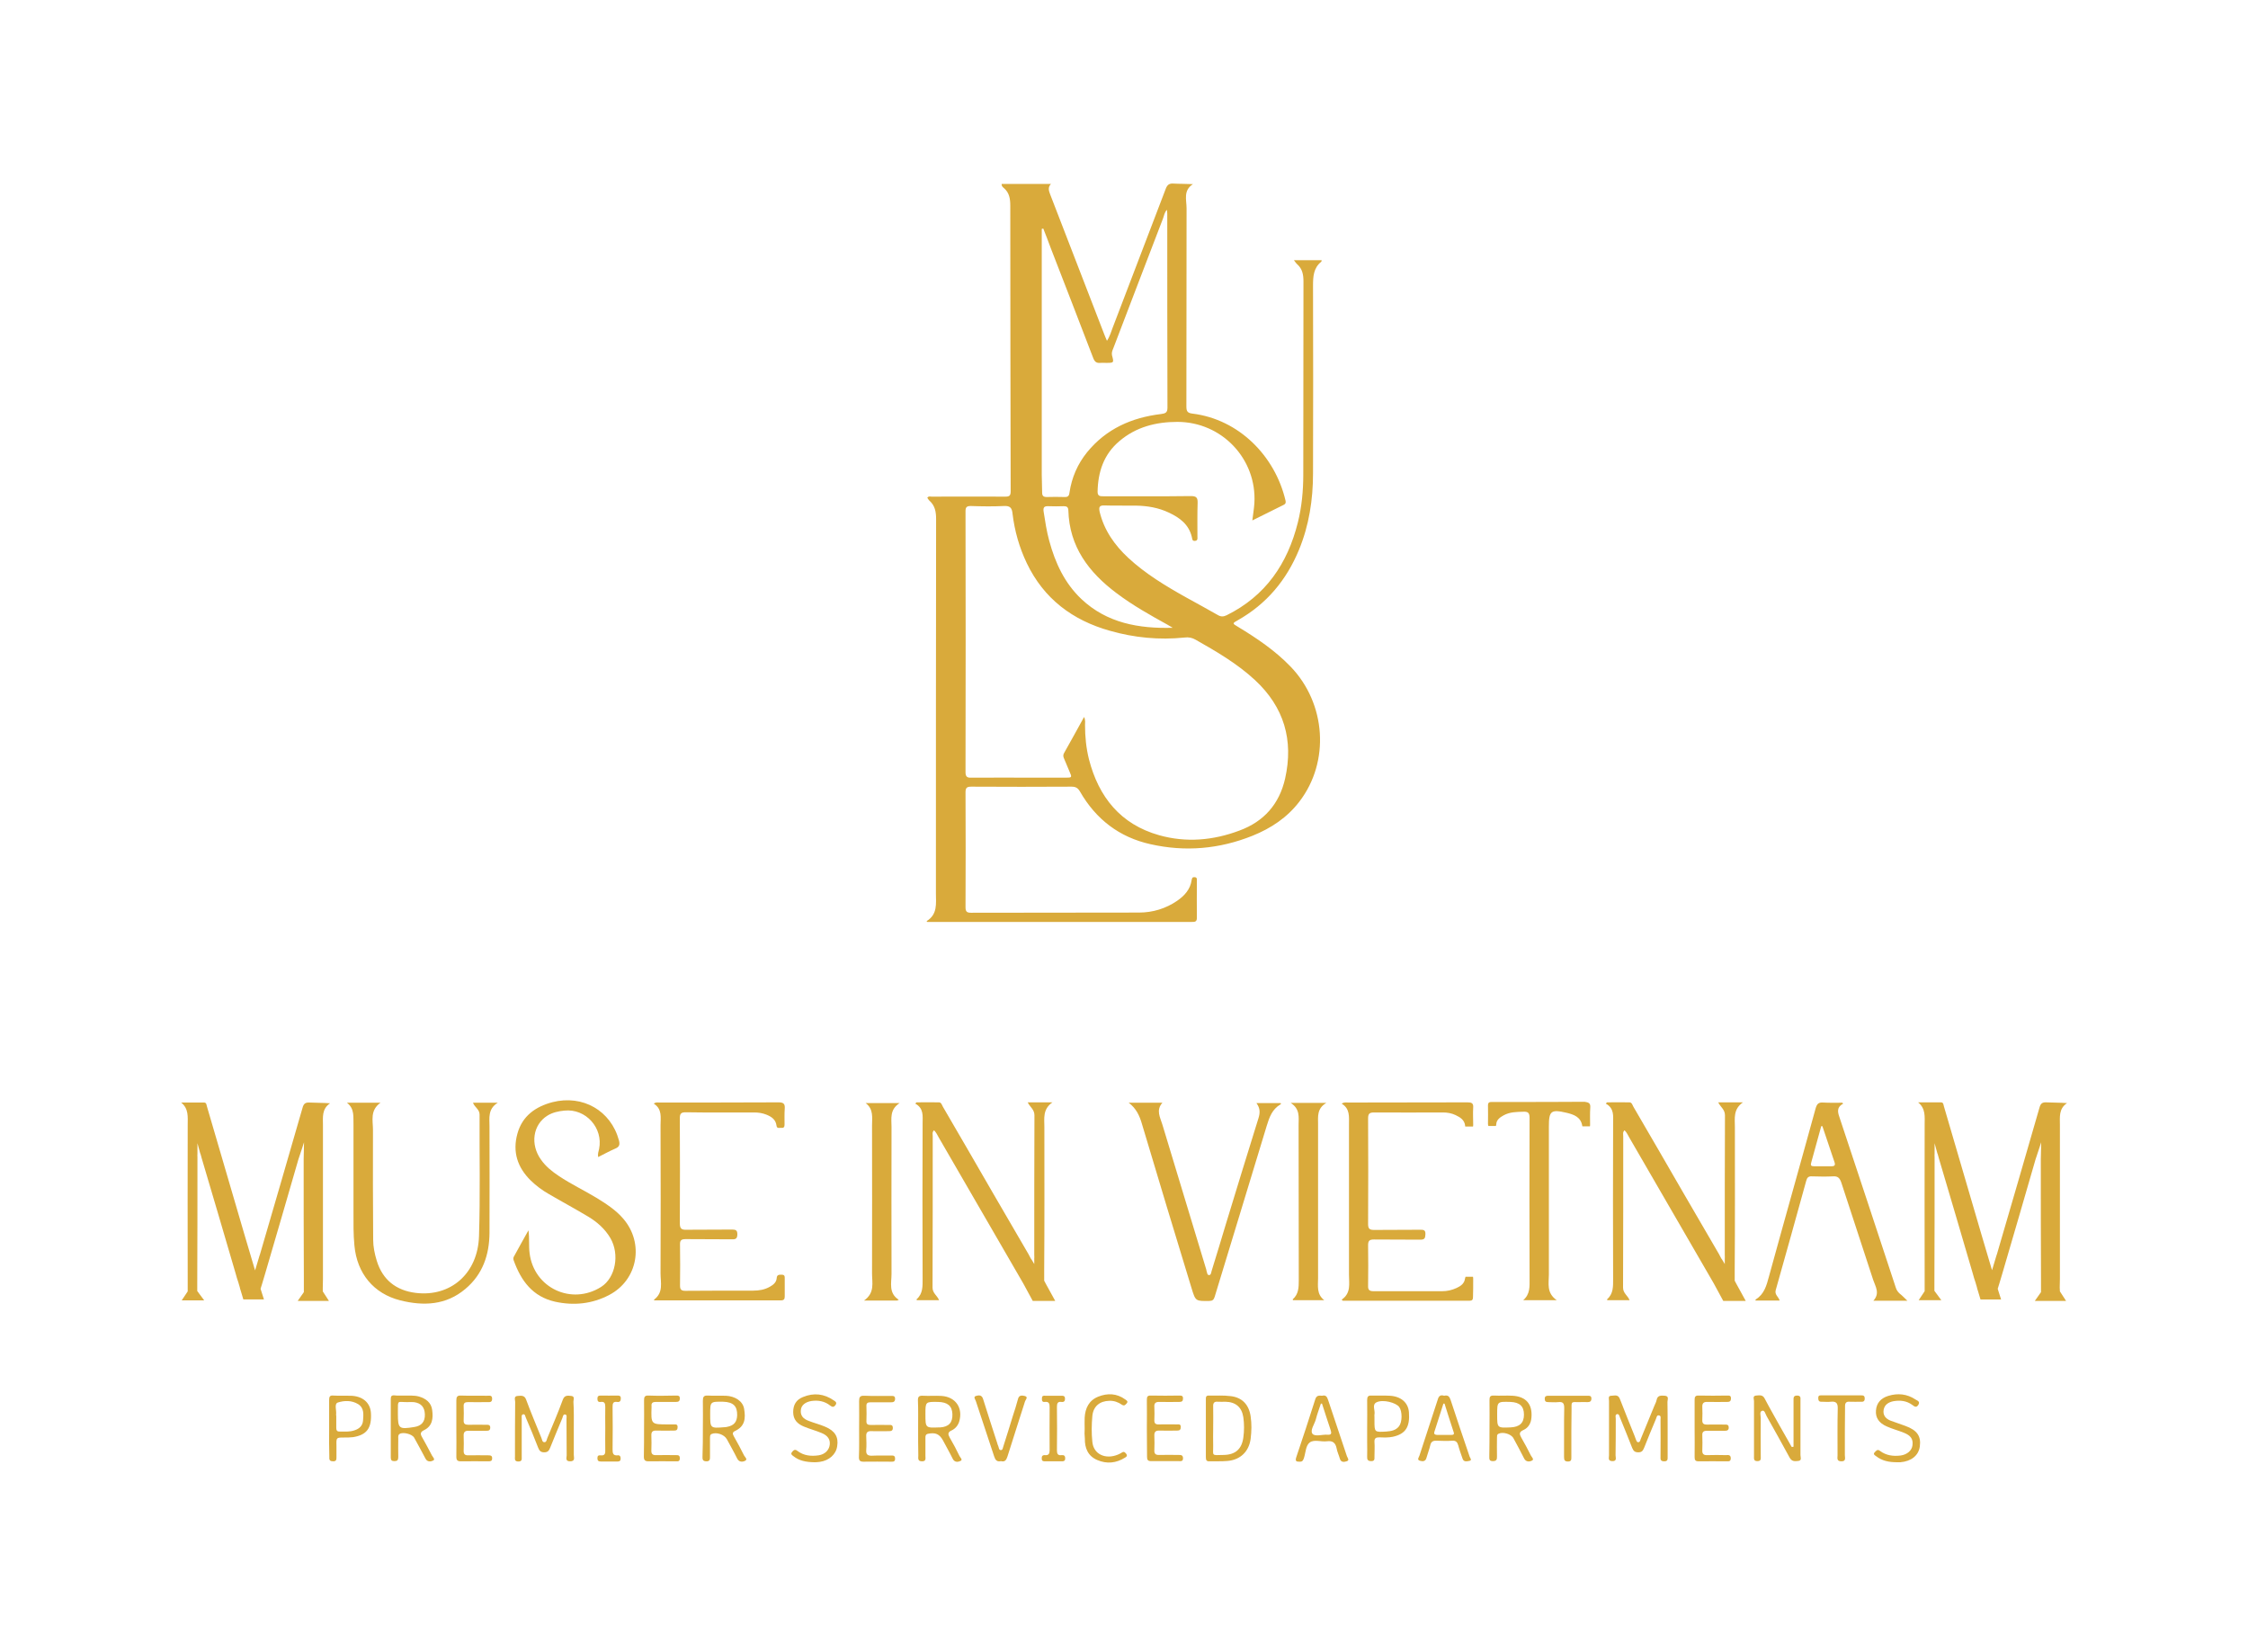 <svg width="245" height="180" viewBox="0 0 245 180" fill="none" xmlns="http://www.w3.org/2000/svg">
<path d="M100.981 100.386C102.206 99.63 102.002 98.466 102.002 97.343C102.002 83.746 102.002 70.148 102.022 56.551C102.022 55.775 101.9 55.101 101.308 54.571C101.206 54.489 101.144 54.346 101.063 54.244C101.206 54.04 101.389 54.121 101.532 54.121C104.207 54.121 106.881 54.101 109.576 54.121C110.026 54.121 110.148 53.999 110.148 53.529C110.128 43.158 110.107 32.786 110.107 22.414C110.107 21.659 110.005 21.006 109.413 20.495C109.291 20.393 109.148 20.291 109.168 20.046C110.924 20.046 112.7 20.046 114.538 20.046C114.17 20.434 114.313 20.801 114.456 21.189C116.416 26.253 118.376 31.336 120.336 36.4C120.418 36.624 120.52 36.849 120.642 37.135C120.969 36.645 121.091 36.155 121.275 35.685C123.194 30.663 125.113 25.64 127.033 20.618C127.196 20.168 127.4 19.964 127.911 20.005C128.584 20.046 129.258 20.026 130.013 20.066C128.931 20.761 129.319 21.781 129.319 22.7C129.299 29.907 129.319 37.094 129.299 44.301C129.299 44.852 129.442 45.016 129.993 45.077C135.036 45.71 138.956 49.691 140.099 54.53C140.161 54.754 140.12 54.918 139.895 55.02C138.772 55.571 137.67 56.122 136.486 56.714C136.567 56.041 136.669 55.448 136.71 54.836C136.996 50.018 133.158 45.975 128.319 45.975C125.991 45.975 123.807 46.526 121.99 48.078C120.295 49.507 119.662 51.426 119.621 53.59C119.621 54.081 119.907 54.081 120.254 54.081C123.419 54.081 126.604 54.101 129.768 54.06C130.34 54.06 130.544 54.183 130.524 54.795C130.483 56.02 130.503 57.245 130.503 58.47C130.503 58.654 130.565 58.899 130.258 58.94C129.911 58.98 129.952 58.736 129.891 58.511C129.564 57.143 128.564 56.408 127.38 55.857C126.257 55.326 125.052 55.122 123.807 55.101C122.663 55.081 121.52 55.122 120.377 55.081C119.805 55.06 119.744 55.265 119.846 55.775C120.336 57.796 121.479 59.409 122.97 60.798C124.848 62.533 127.012 63.84 129.238 65.085C130.401 65.738 131.565 66.351 132.729 67.025C133.076 67.229 133.341 67.208 133.688 67.045C137.935 64.942 140.324 61.431 141.447 56.939C141.876 55.224 142.039 53.468 142.039 51.712C142.059 44.689 142.039 37.686 142.059 30.663C142.059 29.928 141.937 29.295 141.386 28.805C141.263 28.703 141.181 28.56 141.018 28.355C142.059 28.355 143.039 28.355 144.04 28.355C144.019 28.417 144.04 28.498 143.999 28.519C143.141 29.213 143.101 30.152 143.101 31.153C143.121 37.972 143.121 44.77 143.101 51.59C143.101 54.448 142.672 57.245 141.569 59.92C140.201 63.227 138.037 65.82 134.893 67.596C134.301 67.923 134.301 67.943 134.893 68.29C136.955 69.536 138.956 70.883 140.651 72.639C144.53 76.661 144.958 83.011 141.61 87.36C140.283 89.095 138.527 90.259 136.506 91.076C132.892 92.525 129.176 92.852 125.379 91.994C121.99 91.239 119.438 89.279 117.702 86.257C117.478 85.869 117.233 85.726 116.783 85.726C113.149 85.747 109.495 85.747 105.861 85.726C105.391 85.726 105.228 85.828 105.228 86.339C105.248 90.504 105.248 94.689 105.228 98.854C105.228 99.344 105.371 99.467 105.84 99.467C111.945 99.446 118.029 99.467 124.133 99.446C125.624 99.446 127.053 99.018 128.298 98.16C129.095 97.609 129.728 96.915 129.871 95.914C129.911 95.69 129.952 95.567 130.197 95.588C130.483 95.608 130.442 95.812 130.442 95.996C130.442 97.343 130.422 98.691 130.442 100.038C130.442 100.467 130.197 100.467 129.891 100.467C128.258 100.467 126.624 100.467 124.991 100.467C117.253 100.467 109.536 100.467 101.798 100.467C101.553 100.467 101.328 100.467 101.083 100.467C101.083 100.488 101.022 100.447 100.981 100.386ZM118.151 78.131C118.315 78.499 118.253 78.764 118.253 79.03C118.253 80.275 118.376 81.52 118.682 82.746C119.744 86.87 122.133 89.83 126.318 91.014C129.278 91.851 132.239 91.586 135.097 90.504C137.751 89.524 139.426 87.625 140.058 84.848C140.998 80.663 139.956 77.049 136.751 74.089C134.832 72.313 132.586 71.006 130.32 69.72C129.932 69.495 129.544 69.413 129.095 69.475C126.338 69.76 123.623 69.495 120.969 68.74C116.886 67.596 113.762 65.248 111.904 61.369C111.087 59.654 110.577 57.858 110.352 55.979C110.291 55.367 110.107 55.101 109.413 55.142C108.208 55.203 107.004 55.183 105.799 55.142C105.371 55.142 105.228 55.265 105.228 55.693C105.248 65.187 105.248 74.681 105.228 84.154C105.228 84.665 105.432 84.767 105.881 84.746C108.229 84.726 110.577 84.746 112.945 84.746C114.007 84.746 115.068 84.746 116.13 84.746C116.845 84.746 116.845 84.726 116.559 84.073C116.355 83.603 116.171 83.133 115.967 82.664C115.865 82.439 115.844 82.255 115.987 82.031C116.702 80.765 117.396 79.499 118.151 78.131ZM113.701 24.905C113.639 24.925 113.598 24.925 113.537 24.946C113.537 25.171 113.537 25.416 113.537 25.64C113.537 34.358 113.537 43.056 113.537 51.773C113.537 52.406 113.578 53.039 113.578 53.672C113.578 54.04 113.721 54.162 114.088 54.162C114.721 54.142 115.354 54.142 115.987 54.162C116.375 54.183 116.518 54.06 116.559 53.672C116.804 52.039 117.437 50.569 118.478 49.283C120.561 46.73 123.337 45.505 126.543 45.118C126.971 45.056 127.237 44.995 127.237 44.444C127.216 37.4 127.216 30.336 127.216 23.292C127.216 23.17 127.196 23.047 127.176 22.863C126.89 23.17 126.869 23.517 126.747 23.823C124.93 28.539 123.133 33.255 121.336 37.951C121.234 38.196 121.132 38.421 121.193 38.727C121.418 39.544 121.398 39.544 120.54 39.544C120.336 39.544 120.132 39.523 119.928 39.544C119.519 39.585 119.315 39.442 119.152 39.033C117.621 35.052 116.089 31.071 114.538 27.09C114.272 26.355 113.986 25.62 113.701 24.905ZM127.808 68.413C127.625 68.311 127.441 68.188 127.257 68.086C125.338 67.025 123.439 65.963 121.683 64.636C118.662 62.37 116.538 59.573 116.436 55.612C116.416 55.265 116.273 55.163 115.946 55.163C115.375 55.183 114.803 55.183 114.231 55.163C113.762 55.142 113.68 55.346 113.741 55.755C113.905 56.816 114.068 57.898 114.354 58.94C115.007 61.349 116.028 63.554 117.866 65.289C120.642 67.903 124.113 68.515 127.808 68.413Z" fill="#D9AA3B"/>
<path d="M181.749 155.714C181.749 156.735 181.749 157.756 181.749 158.776C181.749 159.021 181.77 159.246 181.382 159.246C180.994 159.246 180.953 159.062 180.973 158.756C180.994 157.408 180.973 156.061 180.973 154.713C180.973 154.55 181.055 154.285 180.81 154.244C180.565 154.183 180.545 154.468 180.483 154.611C180.034 155.673 179.605 156.714 179.177 157.796C179.054 158.082 178.932 158.266 178.564 158.266C178.197 158.266 178.033 158.143 177.89 157.796C177.462 156.714 177.033 155.632 176.584 154.55C176.502 154.387 176.482 154.081 176.257 154.101C175.992 154.142 176.094 154.428 176.094 154.611C176.094 155.938 176.094 157.266 176.073 158.593C176.073 158.838 176.257 159.246 175.706 159.226C175.216 159.205 175.359 158.858 175.359 158.593C175.359 156.612 175.359 154.632 175.359 152.651C175.359 152.447 175.216 152.1 175.624 152.1C175.951 152.1 176.339 151.916 176.543 152.447C177.074 153.815 177.625 155.183 178.176 156.551C178.217 156.653 178.237 156.755 178.278 156.837C178.34 156.959 178.36 157.143 178.523 157.163C178.727 157.184 178.768 156.959 178.809 156.837C179.32 155.632 179.789 154.407 180.3 153.203C180.381 152.998 180.504 152.794 180.545 152.57C180.647 152.018 181.055 152.08 181.443 152.1C181.933 152.141 181.729 152.529 181.729 152.774C181.749 153.754 181.749 154.734 181.749 155.714Z" fill="#D9AA3B"/>
<path d="M62.536 155.673C62.536 156.633 62.536 157.592 62.536 158.552C62.536 158.838 62.72 159.246 62.128 159.246C61.577 159.246 61.76 158.838 61.76 158.593C61.74 157.265 61.76 155.938 61.74 154.611C61.74 154.448 61.822 154.183 61.597 154.142C61.372 154.101 61.352 154.366 61.291 154.53C60.842 155.612 60.392 156.673 59.964 157.755C59.841 158.062 59.719 158.266 59.31 158.266C58.922 158.266 58.779 158.082 58.657 157.776C58.228 156.673 57.779 155.571 57.309 154.489C57.248 154.346 57.228 154.101 57.044 154.121C56.799 154.142 56.86 154.407 56.86 154.57C56.86 155.959 56.86 157.347 56.86 158.735C56.86 159.001 56.922 159.266 56.493 159.266C56.044 159.266 56.125 158.98 56.125 158.715C56.125 156.735 56.125 154.754 56.146 152.774C56.146 152.529 55.962 152.141 56.432 152.12C56.799 152.1 57.167 152.018 57.35 152.549C57.861 153.938 58.453 155.326 59.004 156.694C59.086 156.878 59.086 157.163 59.331 157.163C59.576 157.163 59.576 156.878 59.657 156.694C60.229 155.326 60.821 153.938 61.332 152.549C61.515 152.018 61.883 152.08 62.25 152.12C62.679 152.161 62.495 152.529 62.495 152.753C62.557 153.713 62.536 154.693 62.536 155.673Z" fill="#D9AA3B"/>
<path d="M44.059 152.08C44.59 152.101 45.121 152.039 45.652 152.182C46.407 152.407 46.999 152.836 47.101 153.652C47.224 154.551 47.142 155.408 46.203 155.857C45.795 156.061 45.795 156.266 45.999 156.613C46.366 157.266 46.734 157.94 47.081 158.614C47.163 158.777 47.469 159.042 47.203 159.165C46.959 159.287 46.571 159.349 46.366 158.94C45.978 158.185 45.55 157.429 45.141 156.674C44.917 156.266 43.896 156.021 43.549 156.266C43.365 156.388 43.406 156.592 43.406 156.776C43.406 157.45 43.386 158.124 43.406 158.797C43.406 159.124 43.283 159.226 42.977 159.226C42.671 159.226 42.589 159.104 42.589 158.818C42.589 156.694 42.589 154.571 42.589 152.448C42.589 152.162 42.671 152.039 42.977 152.06C43.304 152.101 43.671 152.08 44.059 152.08ZM44.366 152.795C43.304 152.795 43.365 152.529 43.365 153.775C43.365 153.877 43.365 153.979 43.365 154.081C43.365 155.694 43.488 155.776 45.141 155.51C45.938 155.388 46.326 154.939 46.305 154.142C46.285 153.346 45.897 152.897 45.101 152.795C44.856 152.774 44.611 152.795 44.366 152.795Z" fill="#D9AA3B"/>
<path d="M195.469 157.654C195.469 157.164 195.469 156.694 195.469 156.204C195.469 155 195.469 153.795 195.469 152.59C195.469 152.305 195.449 152.08 195.878 152.08C196.286 152.1 196.225 152.345 196.225 152.57C196.225 154.571 196.225 156.572 196.225 158.572C196.225 158.797 196.408 159.165 195.98 159.205C195.612 159.246 195.286 159.287 195.041 158.838C194.224 157.327 193.387 155.837 192.55 154.346C192.407 154.101 192.325 153.652 192.06 153.734C191.733 153.815 191.896 154.265 191.896 154.53C191.876 155.918 191.896 157.307 191.896 158.695C191.896 158.96 191.958 159.226 191.529 159.226C191.1 159.226 191.161 158.94 191.161 158.675C191.161 156.674 191.161 154.673 191.161 152.672C191.161 152.468 190.978 152.121 191.386 152.08C191.733 152.06 192.101 151.957 192.325 152.407C192.856 153.427 193.428 154.407 193.979 155.408C194.408 156.163 194.836 156.919 195.265 157.674C195.326 157.695 195.388 157.674 195.469 157.654Z" fill="#D9AA3B"/>
<path d="M162.333 155.673C162.333 154.652 162.353 153.631 162.333 152.61C162.333 152.243 162.374 152.059 162.823 152.08C163.497 152.12 164.171 152.059 164.844 152.1C166.314 152.182 167.029 153.019 166.906 154.468C166.866 155.081 166.58 155.591 166.028 155.836C165.518 156.061 165.6 156.306 165.804 156.673C166.171 157.306 166.518 157.96 166.845 158.613C166.927 158.776 167.233 159.042 166.968 159.164C166.702 159.307 166.294 159.348 166.09 158.899C165.722 158.164 165.334 157.449 164.946 156.735C164.701 156.265 163.783 156 163.313 156.245C163.109 156.347 163.17 156.51 163.15 156.673C163.15 157.347 163.129 158.021 163.15 158.695C163.15 159.021 163.129 159.225 162.701 159.225C162.292 159.225 162.313 159.001 162.313 158.715C162.333 157.715 162.333 156.694 162.333 155.673ZM163.17 154.142C163.17 155.612 163.17 155.612 164.62 155.55C165.62 155.51 166.09 155.06 166.09 154.162C166.09 153.243 165.62 152.815 164.62 152.774C163.17 152.733 163.17 152.733 163.17 154.142Z" fill="#D9AA3B"/>
<path d="M100.062 155.632C100.062 154.632 100.083 153.631 100.042 152.631C100.021 152.182 100.185 152.08 100.593 152.1C101.267 152.141 101.94 152.08 102.614 152.121C104.166 152.223 104.983 153.448 104.533 154.938C104.39 155.367 104.105 155.693 103.717 155.877C103.268 156.081 103.308 156.306 103.513 156.673C103.9 157.327 104.248 158.001 104.574 158.674C104.656 158.838 104.962 159.083 104.676 159.205C104.431 159.328 104.043 159.389 103.839 158.981C103.513 158.307 103.125 157.653 102.778 156.98C102.39 156.265 101.94 156.081 101.144 156.245C100.858 156.306 100.858 156.49 100.858 156.694C100.858 157.347 100.858 158.001 100.858 158.654C100.858 158.919 100.96 159.246 100.491 159.246C99.981 159.246 100.083 158.899 100.083 158.613C100.062 157.633 100.062 156.633 100.062 155.632ZM100.858 154.101C100.858 155.612 100.858 155.612 102.349 155.551C102.39 155.551 102.43 155.551 102.471 155.551C103.41 155.489 103.839 155.02 103.798 154.081C103.758 153.203 103.268 152.794 102.226 152.774C100.858 152.753 100.858 152.753 100.858 154.101Z" fill="#D9AA3B"/>
<path d="M76.603 155.653C76.603 154.652 76.624 153.652 76.603 152.651C76.603 152.243 76.685 152.059 77.134 152.08C77.788 152.12 78.441 152.08 79.094 152.1C80.115 152.141 80.952 152.692 81.095 153.509C81.279 154.57 81.197 155.428 80.115 155.938C79.809 156.081 79.829 156.245 79.972 156.51C80.36 157.204 80.748 157.898 81.095 158.613C81.177 158.776 81.544 159.042 81.177 159.205C80.911 159.328 80.544 159.348 80.34 158.94C79.993 158.225 79.584 157.531 79.217 156.837C78.931 156.326 78.094 156.04 77.563 156.265C77.338 156.367 77.4 156.571 77.379 156.735C77.379 157.388 77.379 158.041 77.379 158.695C77.379 159.001 77.4 159.266 76.951 159.246C76.542 159.225 76.563 158.98 76.563 158.715C76.603 157.694 76.603 156.673 76.603 155.653ZM77.4 154.101C77.4 155.653 77.4 155.653 78.951 155.53C79.053 155.53 79.156 155.51 79.258 155.489C79.993 155.346 80.319 154.958 80.34 154.223C80.36 153.223 79.911 152.794 78.829 152.753C77.4 152.733 77.4 152.733 77.4 154.101Z" fill="#D9AA3B"/>
<path d="M131.422 155.673C131.422 154.632 131.422 153.591 131.422 152.55C131.422 152.325 131.382 152.08 131.729 152.08C132.525 152.1 133.321 152.039 134.117 152.141C135.383 152.284 136.118 153.08 136.302 154.346C136.424 155.163 136.404 155.98 136.302 156.796C136.118 158.185 135.179 159.083 133.791 159.205C133.137 159.267 132.484 159.226 131.831 159.246C131.484 159.267 131.422 159.103 131.422 158.797C131.422 157.756 131.422 156.715 131.422 155.673ZM132.219 155.673C132.219 156.286 132.198 156.898 132.219 157.511C132.239 158.675 131.953 158.593 133.362 158.552C134.648 158.532 135.342 157.899 135.506 156.653C135.608 155.918 135.608 155.183 135.506 154.448C135.342 153.346 134.669 152.774 133.546 152.754C133.28 152.754 133.015 152.774 132.749 152.754C132.362 152.713 132.198 152.856 132.219 153.264C132.239 154.081 132.219 154.877 132.219 155.673Z" fill="#D9AA3B"/>
<path d="M206.78 159.348C205.882 159.348 205.126 159.205 204.452 158.675C204.31 158.573 204.105 158.47 204.33 158.246C204.493 158.083 204.616 157.899 204.881 158.103C205.555 158.613 206.331 158.715 207.147 158.613C207.862 158.511 208.372 158.062 208.434 157.49C208.515 156.817 208.25 156.429 207.474 156.123C206.862 155.878 206.229 155.714 205.637 155.449C204.779 155.081 204.391 154.489 204.452 153.713C204.514 152.876 205.004 152.366 205.78 152.121C206.821 151.794 207.842 151.896 208.76 152.509C208.944 152.631 209.312 152.713 209.067 153.101C208.842 153.448 208.638 153.264 208.413 153.101C207.801 152.652 207.107 152.57 206.372 152.693C205.841 152.795 205.392 153.06 205.29 153.632C205.187 154.244 205.535 154.612 206.045 154.816C206.576 155.02 207.127 155.183 207.658 155.388C208.944 155.857 209.393 156.51 209.23 157.654C209.087 158.613 208.311 159.246 207.107 159.348C206.984 159.348 206.841 159.348 206.78 159.348Z" fill="#D9AA3B"/>
<path d="M88.731 159.348C87.833 159.328 87.098 159.185 86.485 158.695C86.322 158.572 86.118 158.47 86.342 158.205C86.506 158.001 86.669 157.919 86.894 158.103C87.588 158.634 88.384 158.715 89.221 158.593C89.895 158.491 90.344 158.042 90.426 157.47C90.507 156.898 90.242 156.449 89.548 156.163C88.915 155.898 88.221 155.714 87.588 155.449C86.914 155.163 86.445 154.714 86.445 153.877C86.445 153.08 86.792 152.529 87.506 152.243C88.69 151.753 89.813 151.876 90.875 152.611C91.059 152.733 91.263 152.856 91.038 153.142C90.834 153.387 90.691 153.325 90.467 153.162C89.874 152.692 89.18 152.57 88.445 152.672C87.772 152.774 87.322 153.142 87.282 153.652C87.22 154.224 87.486 154.612 88.18 154.857C88.752 155.081 89.344 155.224 89.915 155.469C90.997 155.918 91.406 156.592 91.242 157.592C91.12 158.491 90.365 159.164 89.344 159.307C89.099 159.348 88.854 159.348 88.731 159.348Z" fill="#D9AA3B"/>
<path d="M184.689 155.653C184.689 154.632 184.689 153.611 184.689 152.59C184.689 152.243 184.73 152.059 185.159 152.08C186.18 152.1 187.201 152.1 188.222 152.08C188.467 152.08 188.671 152.059 188.65 152.427C188.63 152.753 188.446 152.774 188.201 152.774C187.507 152.774 186.813 152.794 186.119 152.774C185.71 152.753 185.506 152.876 185.527 153.325C185.547 153.795 185.547 154.264 185.527 154.734C185.506 155.101 185.649 155.244 186.017 155.244C186.67 155.224 187.323 155.244 187.977 155.244C188.181 155.244 188.385 155.224 188.405 155.53C188.426 155.836 188.262 155.918 187.997 155.918C187.344 155.918 186.69 155.918 186.037 155.918C185.669 155.918 185.506 156.04 185.527 156.408C185.547 156.959 185.547 157.51 185.527 158.062C185.506 158.47 185.71 158.593 186.078 158.572C186.752 158.552 187.425 158.552 188.099 158.572C188.324 158.572 188.609 158.49 188.63 158.899C188.63 159.287 188.405 159.246 188.14 159.246C187.139 159.246 186.139 159.225 185.139 159.246C184.771 159.246 184.689 159.123 184.689 158.776C184.71 157.735 184.689 156.694 184.689 155.653Z" fill="#D9AA3B"/>
<path d="M124.991 155.633C124.991 154.612 125.012 153.591 124.991 152.57C124.991 152.203 125.052 152.06 125.461 152.08C126.482 152.1 127.502 152.1 128.523 152.08C128.748 152.08 128.932 152.08 128.932 152.386C128.932 152.693 128.809 152.774 128.523 152.774C127.809 152.774 127.094 152.795 126.38 152.774C125.971 152.754 125.767 152.897 125.808 153.325C125.828 153.795 125.828 154.265 125.808 154.734C125.787 155.122 125.951 155.245 126.318 155.224C126.972 155.204 127.625 155.224 128.278 155.224C128.462 155.224 128.687 155.163 128.687 155.51C128.687 155.816 128.564 155.898 128.278 155.898C127.645 155.898 127.012 155.918 126.38 155.898C125.971 155.878 125.787 156.02 125.808 156.449C125.828 156.98 125.828 157.511 125.808 158.042C125.787 158.45 125.971 158.573 126.359 158.552C127.053 158.532 127.747 158.552 128.442 158.552C128.707 158.552 128.932 158.552 128.932 158.92C128.932 159.287 128.666 159.226 128.462 159.226C127.462 159.226 126.461 159.226 125.461 159.226C125.093 159.226 125.012 159.083 125.012 158.756C125.012 157.735 124.991 156.694 124.991 155.633Z" fill="#D9AA3B"/>
<path d="M157.392 152.101C157.801 151.998 157.964 152.182 158.086 152.529C158.76 154.612 159.475 156.674 160.169 158.736C160.21 158.879 160.496 159.144 160.108 159.206C159.863 159.246 159.516 159.348 159.393 158.94C159.23 158.45 159.046 157.981 158.924 157.491C158.821 157.144 158.658 156.98 158.291 157.001C157.719 157.041 157.147 157.021 156.576 157.001C156.188 156.98 155.963 157.103 155.881 157.491C155.779 157.94 155.596 158.389 155.473 158.838C155.371 159.287 155.044 159.267 154.759 159.185C154.391 159.083 154.636 158.818 154.697 158.634C155.351 156.633 156.004 154.632 156.657 152.631C156.759 152.243 156.902 151.937 157.392 152.101ZM157.433 152.958C157.392 152.958 157.351 152.958 157.311 152.958C156.984 153.979 156.657 155 156.331 156.021C156.249 156.266 156.371 156.347 156.596 156.368C157.127 156.368 157.658 156.368 158.189 156.368C158.372 156.368 158.515 156.327 158.434 156.082C158.086 155.041 157.76 153.999 157.433 152.958Z" fill="#D9AA3B"/>
<path d="M144.101 152.1C144.489 151.998 144.632 152.202 144.754 152.59C145.428 154.632 146.122 156.653 146.796 158.695C146.857 158.858 147.122 159.144 146.755 159.246C146.49 159.328 146.142 159.389 146.02 158.94C145.918 158.572 145.734 158.205 145.673 157.837C145.55 157.225 145.244 156.98 144.611 157.062C143.978 157.143 143.243 156.837 142.753 157.184C142.304 157.511 142.304 158.287 142.12 158.858C142.039 159.103 141.977 159.307 141.63 159.287C141.304 159.287 141.14 159.246 141.263 158.838C141.977 156.735 142.672 154.612 143.345 152.488C143.488 152.039 143.754 152.08 144.101 152.1ZM144.08 152.958C144.04 152.958 143.999 152.958 143.958 152.958C143.774 153.53 143.55 154.101 143.407 154.673C143.264 155.204 142.753 155.877 143.039 156.245C143.325 156.592 144.121 156.306 144.672 156.347C145.101 156.388 145.142 156.204 145.02 155.837C144.693 154.897 144.407 153.938 144.08 152.958Z" fill="#D9AA3B"/>
<path d="M49.735 155.612C49.735 154.611 49.735 153.611 49.735 152.61C49.735 152.243 49.817 152.059 50.246 152.08C51.205 152.12 52.165 152.08 53.124 152.1C53.349 152.1 53.635 152.018 53.635 152.427C53.635 152.855 53.349 152.794 53.084 152.794C52.389 152.794 51.695 152.815 51.001 152.794C50.675 152.794 50.511 152.896 50.532 153.243C50.552 153.754 50.552 154.264 50.532 154.775C50.511 155.163 50.695 155.265 51.042 155.265C51.695 155.244 52.349 155.265 53.002 155.265C53.206 155.265 53.41 155.244 53.431 155.55C53.431 155.877 53.267 155.918 53.002 155.918C52.369 155.918 51.736 155.938 51.103 155.918C50.695 155.898 50.511 156.04 50.532 156.469C50.552 157.02 50.552 157.572 50.532 158.123C50.532 158.47 50.675 158.593 51.001 158.593C51.736 158.572 52.471 158.593 53.206 158.593C53.451 158.593 53.655 158.613 53.635 158.94C53.635 159.225 53.451 159.246 53.227 159.246C52.226 159.246 51.226 159.225 50.225 159.246C49.858 159.246 49.735 159.123 49.735 158.756C49.756 157.694 49.735 156.653 49.735 155.612Z" fill="#D9AA3B"/>
<path d="M70.193 155.673C70.193 154.652 70.213 153.631 70.193 152.61C70.193 152.243 70.254 152.059 70.683 152.08C71.683 152.12 72.684 152.1 73.684 152.08C73.909 152.08 74.092 152.08 74.092 152.386C74.092 152.692 73.949 152.774 73.684 152.774C72.949 152.774 72.214 152.774 71.479 152.774C71.152 152.774 70.969 152.876 71.009 153.223C71.009 153.264 71.009 153.305 71.009 153.345C70.948 155.224 70.948 155.224 72.806 155.224C73.031 155.224 73.255 155.224 73.48 155.224C73.725 155.203 73.868 155.265 73.847 155.55C73.847 155.816 73.725 155.898 73.459 155.898C72.826 155.898 72.194 155.918 71.561 155.898C71.152 155.877 70.969 156 70.989 156.449C71.009 156.98 71.009 157.51 70.989 158.041C70.969 158.429 71.112 158.593 71.52 158.572C72.234 158.552 72.949 158.572 73.664 158.572C73.909 158.572 74.092 158.572 74.092 158.919C74.092 159.287 73.868 159.246 73.643 159.246C72.663 159.246 71.683 159.225 70.703 159.246C70.315 159.246 70.172 159.144 70.172 158.735C70.193 157.715 70.193 156.694 70.193 155.673Z" fill="#D9AA3B"/>
<path d="M93.631 155.693C93.631 154.693 93.651 153.693 93.631 152.692C93.631 152.263 93.712 152.08 94.202 152.1C95.162 152.141 96.122 152.121 97.081 152.121C97.306 152.121 97.551 152.08 97.551 152.427C97.551 152.794 97.326 152.815 97.061 152.815C96.326 152.815 95.591 152.815 94.856 152.815C94.549 152.815 94.407 152.917 94.427 153.243C94.447 153.774 94.447 154.305 94.427 154.836C94.407 155.203 94.57 155.285 94.897 155.285C95.55 155.265 96.203 155.285 96.857 155.285C97.081 155.285 97.306 155.244 97.306 155.612C97.306 155.938 97.102 155.959 96.857 155.959C96.224 155.959 95.591 155.979 94.958 155.959C94.529 155.938 94.386 156.122 94.407 156.531C94.427 157.021 94.447 157.511 94.407 158.001C94.366 158.531 94.59 158.654 95.08 158.633C95.754 158.593 96.428 158.633 97.102 158.613C97.326 158.613 97.551 158.593 97.551 158.96C97.551 159.307 97.347 159.287 97.102 159.287C96.101 159.287 95.101 159.266 94.1 159.287C93.733 159.287 93.61 159.164 93.61 158.797C93.651 157.735 93.631 156.714 93.631 155.693Z" fill="#D9AA3B"/>
<path d="M35.872 155.632C35.872 154.611 35.872 153.591 35.872 152.57C35.872 152.223 35.934 152.039 36.342 152.08C36.954 152.121 37.567 152.08 38.179 152.1C39.506 152.121 40.343 152.835 40.425 153.958C40.527 155.632 39.976 156.367 38.486 156.612C38.159 156.653 37.832 156.653 37.506 156.653C36.648 156.653 36.648 156.653 36.669 157.531C36.669 157.96 36.669 158.389 36.669 158.817C36.669 159.062 36.648 159.246 36.321 159.246C35.995 159.246 35.872 159.144 35.893 158.817C35.872 157.756 35.852 156.694 35.872 155.632ZM36.648 154.366C36.648 154.775 36.648 155.183 36.648 155.591C36.648 155.816 36.689 156 36.975 156C37.546 156 38.118 156.061 38.669 155.857C39.159 155.694 39.527 155.367 39.568 154.795C39.608 154.142 39.711 153.448 39.037 153.019C38.343 152.59 37.526 152.611 36.832 152.835C36.383 152.978 36.709 153.713 36.628 154.183C36.648 154.244 36.648 154.305 36.648 154.366Z" fill="#D9AA3B"/>
<path d="M109.086 159.226C108.657 159.328 108.474 159.103 108.351 158.716C107.698 156.694 107.004 154.693 106.35 152.672C106.289 152.488 106.044 152.223 106.371 152.121C106.657 152.039 107.004 151.978 107.147 152.468C107.637 154.061 108.167 155.653 108.678 157.246C108.719 157.368 108.739 157.491 108.8 157.593C108.862 157.756 108.862 158.021 109.066 158.021C109.29 158.042 109.29 157.776 109.352 157.613C109.699 156.531 110.046 155.428 110.372 154.346C110.577 153.713 110.781 153.101 110.944 152.468C111.046 152.019 111.373 152.06 111.659 152.121C112.108 152.223 111.781 152.529 111.72 152.693C111.087 154.693 110.434 156.694 109.801 158.716C109.678 159.083 109.535 159.348 109.086 159.226Z" fill="#D9AA3B"/>
<path d="M149.001 155.633C149.001 154.612 149.021 153.591 149.001 152.57C149.001 152.203 149.103 152.06 149.491 152.08C150.144 152.1 150.798 152.06 151.451 152.1C152.676 152.162 153.472 152.835 153.554 153.897C153.676 155.51 153.186 156.265 151.798 156.572C151.308 156.674 150.818 156.653 150.328 156.633C149.94 156.633 149.777 156.735 149.797 157.143C149.838 157.674 149.797 158.205 149.797 158.736C149.797 158.981 149.838 159.226 149.45 159.226C149.083 159.226 148.981 159.063 149.001 158.736C149.021 158.205 149.001 157.674 149.001 157.143C149.001 156.653 149.001 156.143 149.001 155.633ZM149.797 154.387C149.797 154.53 149.797 154.673 149.797 154.816C149.797 156.082 149.797 156.082 151.104 156C151.614 155.959 152.125 155.878 152.472 155.428C152.839 154.959 152.839 153.795 152.492 153.325C152.145 152.856 150.736 152.468 150.022 152.815C149.491 153.08 149.899 153.693 149.797 154.142C149.777 154.224 149.797 154.305 149.797 154.387Z" fill="#D9AA3B"/>
<path d="M118.213 155.714C118.213 155.306 118.192 154.898 118.213 154.489C118.274 153.448 118.682 152.611 119.683 152.203C120.703 151.794 121.724 151.835 122.643 152.509C122.786 152.611 122.99 152.713 122.786 152.938C122.643 153.101 122.521 153.244 122.276 153.081C121.867 152.795 121.398 152.631 120.908 152.652C119.866 152.672 119.152 153.244 119.05 154.306C118.968 155.245 118.948 156.184 119.05 157.123C119.172 158.471 120.479 159.083 121.847 158.511C121.99 158.45 122.153 158.368 122.276 158.287C122.5 158.144 122.602 158.266 122.725 158.409C122.888 158.613 122.806 158.736 122.623 158.838C121.643 159.451 120.622 159.553 119.58 159.103C118.58 158.675 118.213 157.817 118.233 156.756C118.192 156.408 118.192 156.061 118.213 155.714C118.192 155.714 118.192 155.714 118.213 155.714Z" fill="#D9AA3B"/>
<path d="M201.063 156C201.063 156.857 201.063 157.715 201.063 158.572C201.063 158.858 201.227 159.266 200.655 159.246C200.144 159.225 200.267 158.878 200.267 158.593C200.267 156.898 200.247 155.203 200.287 153.509C200.308 152.917 200.124 152.692 199.532 152.753C199.205 152.794 198.879 152.753 198.552 152.753C198.246 152.774 198.164 152.631 198.164 152.345C198.164 152.018 198.368 152.059 198.572 152.059C199.981 152.059 201.39 152.059 202.799 152.059C203.044 152.059 203.227 152.059 203.227 152.406C203.227 152.733 203.044 152.774 202.799 152.753C202.411 152.753 202.023 152.774 201.635 152.753C201.227 152.713 201.063 152.856 201.084 153.305C201.084 154.203 201.063 155.101 201.063 156Z" fill="#D9AA3B"/>
<path d="M171.255 156.041C171.255 156.96 171.255 157.878 171.255 158.797C171.255 159.063 171.255 159.267 170.888 159.267C170.52 159.267 170.459 159.104 170.459 158.777C170.479 157.001 170.438 155.224 170.479 153.448C170.479 152.938 170.357 152.734 169.826 152.795C169.458 152.836 169.091 152.795 168.723 152.795C168.458 152.795 168.356 152.693 168.356 152.427C168.356 152.141 168.519 152.101 168.744 152.101C170.173 152.101 171.602 152.101 173.031 152.101C173.256 152.101 173.44 152.101 173.44 152.407C173.44 152.693 173.297 152.795 173.031 152.795C172.725 152.774 172.419 152.795 172.113 152.795C171.194 152.795 171.276 152.672 171.276 153.652C171.255 154.448 171.276 155.245 171.255 156.041Z" fill="#D9AA3B"/>
<path d="M65.966 155.592C65.966 154.836 65.946 154.081 65.966 153.325C65.966 152.958 65.905 152.713 65.476 152.774C65.211 152.815 65.109 152.693 65.109 152.427C65.109 152.162 65.211 152.08 65.476 152.08C66.069 152.1 66.661 152.08 67.253 152.08C67.477 152.08 67.661 152.08 67.661 152.386C67.661 152.693 67.538 152.815 67.253 152.774C66.803 152.713 66.763 152.958 66.763 153.325C66.783 154.857 66.783 156.388 66.763 157.919C66.763 158.328 66.783 158.654 67.334 158.593C67.559 158.573 67.641 158.715 67.641 158.94C67.641 159.185 67.538 159.267 67.314 159.267C66.701 159.267 66.089 159.267 65.476 159.267C65.211 159.267 65.109 159.165 65.109 158.899C65.109 158.634 65.231 158.573 65.456 158.593C65.926 158.654 65.987 158.389 65.966 158.001C65.946 157.184 65.966 156.388 65.966 155.592Z" fill="#D9AA3B"/>
<path d="M114.762 159.246C114.476 159.246 114.19 159.246 113.905 159.246C113.7 159.246 113.537 159.226 113.537 158.961C113.517 158.716 113.598 158.552 113.884 158.573C114.313 158.614 114.395 158.389 114.395 158.021C114.374 156.47 114.395 154.918 114.395 153.366C114.395 152.999 114.354 152.713 113.864 152.774C113.578 152.815 113.537 152.611 113.558 152.366C113.558 152.101 113.721 152.08 113.925 152.101C114.497 152.101 115.068 152.101 115.64 152.101C115.844 152.101 116.048 152.08 116.069 152.386C116.089 152.672 115.967 152.815 115.681 152.774C115.252 152.713 115.191 152.958 115.191 153.326C115.211 154.898 115.211 156.47 115.191 158.042C115.191 158.409 115.273 158.634 115.701 158.573C115.926 158.552 116.089 158.614 116.089 158.899C116.11 159.246 115.885 159.246 115.66 159.246C115.334 159.246 115.048 159.246 114.762 159.246Z" fill="#D9AA3B"/>
<path d="M57.595 134.073C57.718 134.971 57.615 135.768 57.718 136.564C58.187 140.361 62.291 142.28 65.517 140.239C67.089 139.238 67.558 136.686 66.517 134.91C65.925 133.91 65.088 133.175 64.108 132.583C62.679 131.725 61.229 130.949 59.8 130.112C59.086 129.704 58.432 129.214 57.84 128.642C56.391 127.213 55.839 125.518 56.391 123.538C56.921 121.619 58.35 120.598 60.209 120.108C63.516 119.271 66.579 121.027 67.456 124.273C67.579 124.743 67.497 124.988 67.048 125.171C66.436 125.437 65.844 125.763 65.19 126.09C65.129 125.743 65.231 125.478 65.292 125.212C65.762 122.925 63.843 120.782 61.515 121.027C60.862 121.088 60.209 121.231 59.657 121.578C58.085 122.558 57.758 124.702 58.963 126.376C59.474 127.111 60.168 127.662 60.903 128.152C62.209 129.03 63.639 129.704 64.986 130.52C66.048 131.174 67.109 131.848 67.926 132.807C70.233 135.482 69.519 139.483 66.395 141.117C64.537 142.097 62.536 142.301 60.494 141.852C58.044 141.3 56.779 139.565 55.982 137.34C55.921 137.176 55.941 137.013 56.044 136.87C56.533 135.951 57.044 135.073 57.595 134.073Z" fill="#D9AA3B"/>
<path d="M71.254 141.647C72.336 140.871 71.989 139.769 71.989 138.768C72.009 133.399 72.009 128.009 71.989 122.639C71.989 121.782 72.193 120.863 71.254 120.271C71.478 120.087 71.683 120.148 71.846 120.148C76.174 120.148 80.523 120.148 84.851 120.128C85.403 120.128 85.566 120.291 85.525 120.822C85.484 121.394 85.505 121.965 85.505 122.537C85.505 122.782 85.444 122.945 85.158 122.905C84.954 122.884 84.668 123.027 84.627 122.66C84.545 122.006 84.096 121.7 83.545 121.475C83.096 121.292 82.646 121.23 82.177 121.23C79.706 121.23 77.236 121.251 74.745 121.21C74.255 121.21 74.092 121.333 74.092 121.843C74.112 125.661 74.112 129.499 74.092 133.317C74.092 133.909 74.296 134.032 74.827 134.011C76.481 133.991 78.134 134.011 79.788 133.991C80.156 133.991 80.36 134.052 80.36 134.481C80.36 134.889 80.258 135.073 79.808 135.053C78.114 135.032 76.419 135.053 74.725 135.032C74.235 135.032 74.092 135.175 74.112 135.665C74.133 137.135 74.133 138.605 74.112 140.075C74.112 140.524 74.235 140.667 74.704 140.667C77.154 140.647 79.604 140.647 82.075 140.647C82.728 140.647 83.341 140.545 83.912 140.218C84.28 140.014 84.606 139.748 84.647 139.299C84.668 138.891 84.913 138.911 85.198 138.911C85.546 138.911 85.525 139.115 85.525 139.36C85.525 139.993 85.525 140.626 85.525 141.259C85.525 141.545 85.464 141.708 85.117 141.708C80.543 141.708 75.97 141.708 71.376 141.708C71.356 141.729 71.315 141.688 71.254 141.647Z" fill="#D9AA3B"/>
<path d="M37.812 120.169C38.975 120.169 40.119 120.169 41.466 120.169C40.302 121.006 40.649 122.109 40.649 123.129C40.629 127.111 40.649 131.112 40.67 135.094C40.67 135.869 40.833 136.645 41.058 137.38C41.691 139.463 43.161 140.626 45.304 140.892C49.102 141.361 52.083 138.789 52.205 134.706C52.348 130.296 52.246 125.865 52.267 121.455C52.267 120.884 51.715 120.659 51.552 120.169C52.389 120.169 53.226 120.169 54.247 120.169C53.144 120.863 53.349 121.843 53.349 122.762C53.349 126.621 53.369 130.5 53.349 134.359C53.328 136.747 52.614 138.871 50.715 140.463C48.612 142.239 46.162 142.341 43.63 141.709C40.711 140.974 38.914 138.769 38.628 135.747C38.506 134.522 38.526 133.297 38.526 132.072C38.526 128.928 38.526 125.784 38.526 122.619C38.485 121.761 38.689 120.843 37.812 120.169Z" fill="#D9AA3B"/>
<path d="M200.879 120.272C200.063 120.721 200.328 121.313 200.532 121.925C202.574 128.05 204.595 134.196 206.616 140.321C206.698 140.586 206.841 140.79 207.045 140.974C207.31 141.178 207.535 141.423 207.882 141.75C206.596 141.75 205.432 141.75 204.166 141.75C204.922 140.933 204.391 140.198 204.146 139.463C203.003 135.931 201.818 132.399 200.675 128.867C200.512 128.397 200.308 128.152 199.777 128.193C199.001 128.234 198.225 128.214 197.449 128.193C197.102 128.173 196.939 128.336 196.857 128.663C195.755 132.644 194.652 136.625 193.529 140.586C193.386 141.097 193.835 141.301 193.958 141.729C193.06 141.729 192.182 141.729 191.324 141.729C191.324 141.668 191.324 141.627 191.345 141.607C192.284 141.035 192.529 140.076 192.794 139.096C194.468 132.991 196.204 126.887 197.878 120.782C198.021 120.292 198.205 120.108 198.715 120.149C199.409 120.19 200.103 120.169 200.798 120.169C200.798 120.19 200.838 120.231 200.879 120.272ZM198.613 122.722C198.572 122.722 198.531 122.722 198.49 122.722C198.123 124.049 197.755 125.396 197.388 126.723C197.306 127.009 197.408 127.091 197.674 127.091C198.327 127.091 198.98 127.091 199.634 127.091C199.94 127.091 200.042 126.968 199.94 126.662C199.491 125.355 199.062 124.049 198.613 122.722Z" fill="#D9AA3B"/>
<path d="M123.01 120.169C124.194 120.169 125.379 120.169 126.685 120.169C125.95 121.006 126.461 121.782 126.685 122.558C128.278 127.825 129.87 133.072 131.463 138.34C131.483 138.381 131.483 138.421 131.483 138.462C131.565 138.646 131.544 138.952 131.769 138.952C131.994 138.952 131.994 138.666 132.055 138.483C132.586 136.788 133.096 135.073 133.607 133.379C134.791 129.52 135.954 125.681 137.159 121.843C137.343 121.251 137.343 120.761 136.934 120.21C137.874 120.21 138.731 120.21 139.568 120.21C139.65 120.291 139.589 120.332 139.548 120.353C138.649 120.884 138.343 121.741 138.057 122.68C136.179 128.907 134.26 135.114 132.382 141.321C132.279 141.647 132.137 141.77 131.789 141.77C130.319 141.79 130.299 141.811 129.87 140.402C128.053 134.44 126.236 128.479 124.46 122.496C124.194 121.557 123.807 120.761 123.01 120.169Z" fill="#D9AA3B"/>
<path d="M173.317 120.7C173.276 121.313 173.297 121.925 173.297 122.538C173.297 122.619 173.297 122.681 173.276 122.742H172.459C172.459 122.722 172.439 122.701 172.439 122.66C172.276 121.721 171.52 121.456 170.765 121.272C169.029 120.864 168.805 121.047 168.805 122.783C168.805 128.152 168.805 133.542 168.805 138.912C168.805 139.851 168.519 140.892 169.662 141.689H166.008C166.784 141.015 166.702 140.178 166.702 139.32C166.682 133.502 166.682 127.662 166.702 121.823C166.702 121.272 166.539 121.129 166.028 121.149C165.293 121.17 164.558 121.17 163.884 121.537C163.476 121.762 163.088 122.027 163.068 122.538C163.068 122.619 163.047 122.66 163.027 122.701H162.21C162.19 122.64 162.169 122.558 162.169 122.477C162.169 121.803 162.19 121.129 162.169 120.455C162.169 120.129 162.333 120.088 162.578 120.088C163.149 120.088 163.721 120.088 164.293 120.088C167.09 120.088 169.907 120.088 172.704 120.067C173.154 120.129 173.358 120.231 173.317 120.7Z" fill="#D9AA3B"/>
<path d="M97.775 141.729C96.652 141.729 95.509 141.729 94.162 141.729C95.366 140.892 95.04 139.79 95.04 138.789C95.06 133.42 95.04 128.03 95.04 122.66C95.04 121.802 95.223 120.863 94.345 120.21C95.509 120.21 96.673 120.21 98.041 120.21C96.938 120.925 97.163 121.905 97.163 122.823C97.163 128.152 97.142 133.501 97.163 138.83C97.163 139.81 96.816 140.912 97.959 141.647C97.898 141.668 97.837 141.688 97.775 141.729Z" fill="#D9AA3B"/>
<path d="M144.55 120.189C143.508 120.802 143.651 121.68 143.651 122.537C143.651 128.111 143.651 133.685 143.651 139.279C143.651 140.116 143.467 141.035 144.325 141.688C143.182 141.688 142.059 141.688 140.915 141.688C140.915 141.647 140.875 141.586 140.895 141.586C141.528 141.035 141.548 140.3 141.548 139.524C141.528 133.889 141.548 128.254 141.528 122.599C141.528 121.762 141.712 120.863 140.67 120.189C142.038 120.189 143.202 120.189 144.55 120.189Z" fill="#D9AA3B"/>
<path d="M224.481 140.3L224.501 139.341V138.83V138.81C224.501 133.42 224.501 128.01 224.501 122.62C224.501 121.742 224.358 120.823 225.277 120.21C224.481 120.149 223.766 120.17 223.031 120.129C222.582 120.108 222.398 120.251 222.276 120.7C220.745 126.05 219.173 131.399 217.621 136.728C217.621 136.748 217.621 136.748 217.6 136.768C217.519 137.034 217.355 137.605 217.233 137.993C217.151 138.238 217.11 138.422 217.11 138.422L217.029 138.177C216.661 136.952 216.294 135.727 215.947 134.523C214.579 129.868 213.231 125.233 211.863 120.578C211.802 120.394 211.823 120.129 211.537 120.129C210.7 120.129 209.883 120.129 209.046 120.129C209.883 120.803 209.76 121.701 209.76 122.558C209.76 128.153 209.74 133.767 209.76 139.361C209.76 139.484 209.76 139.606 209.76 139.729V140.709L209.107 141.689H211.578L210.822 140.668V139.81C210.843 135.441 210.843 131.072 210.843 126.703V126.07C210.843 125.968 210.822 125.845 210.843 125.743C210.843 125.151 210.843 124.58 210.843 124.58L211.149 125.703C211.149 125.703 211.149 125.723 211.169 125.723L211.271 126.09C211.271 126.111 211.292 126.152 211.292 126.172C212.537 130.378 213.783 134.584 215.008 138.79C215.089 139.096 215.191 139.443 215.314 139.79C215.355 139.913 215.375 140.035 215.416 140.137C215.436 140.178 215.436 140.219 215.457 140.28C215.457 140.321 215.477 140.341 215.477 140.382C215.498 140.484 215.538 140.566 215.559 140.648C215.722 141.199 215.845 141.607 215.845 141.607H218.09L217.784 140.648L217.723 140.443C217.723 140.443 217.988 139.606 218.193 138.892C219.418 134.706 220.643 130.521 221.847 126.335L222.255 125.11L222.46 124.478L222.419 126.315C222.419 130.643 222.419 134.951 222.439 139.28V139.382C222.439 139.504 222.439 139.647 222.439 139.77C222.439 140.239 222.439 140.811 222.439 140.811L221.765 141.77H225.175L224.501 140.729L224.481 140.3Z" fill="#D9AA3B"/>
<path d="M35.178 140.32L35.198 139.36V138.85V138.83C35.198 133.44 35.198 128.029 35.198 122.639C35.198 121.761 35.055 120.843 35.974 120.23C35.178 120.169 34.463 120.189 33.728 120.148C33.279 120.128 33.095 120.271 32.973 120.72C31.441 126.069 29.869 131.418 28.318 136.747C28.318 136.768 28.318 136.768 28.297 136.788C28.216 137.053 28.052 137.625 27.93 138.013C27.848 138.258 27.807 138.442 27.807 138.442L27.726 138.197C27.358 136.972 26.991 135.747 26.643 134.542C25.276 129.887 23.928 125.253 22.56 120.598C22.499 120.414 22.519 120.148 22.233 120.148C21.396 120.148 20.58 120.148 19.743 120.148C20.58 120.822 20.457 121.72 20.457 122.578C20.457 128.172 20.437 133.787 20.457 139.381C20.457 139.503 20.457 139.626 20.457 139.748V140.728L19.804 141.708H22.254L21.498 140.688V139.83C21.519 135.461 21.519 131.092 21.519 126.723V126.069C21.519 125.967 21.498 125.845 21.519 125.743C21.519 125.15 21.519 124.579 21.519 124.579L21.825 125.702C21.825 125.702 21.825 125.722 21.846 125.722L21.948 126.09C21.948 126.11 21.968 126.151 21.968 126.171C23.213 130.377 24.459 134.583 25.684 138.789C25.766 139.095 25.868 139.442 25.99 139.789C26.031 139.912 26.051 140.034 26.092 140.136C26.113 140.177 26.113 140.218 26.133 140.279C26.133 140.32 26.154 140.34 26.154 140.381C26.174 140.483 26.215 140.565 26.235 140.647C26.398 141.198 26.521 141.606 26.521 141.606H28.767L28.461 140.647L28.399 140.443C28.399 140.443 28.665 139.605 28.869 138.891C30.094 134.705 31.319 130.52 32.523 126.335L32.932 125.11L33.136 124.477L33.095 126.314C33.095 130.643 33.095 134.95 33.116 139.279V139.381C33.116 139.503 33.116 139.646 33.116 139.769C33.116 140.238 33.116 140.81 33.116 140.81L32.442 141.77H35.851L35.178 140.728V140.32Z" fill="#D9AA3B"/>
<path d="M190.262 141.77H187.812L186.771 139.851C183.709 134.563 180.646 129.275 177.584 123.987C177.42 123.701 177.298 123.415 177.053 123.17C176.828 123.374 176.91 123.619 176.91 123.824C176.91 129.316 176.91 134.828 176.89 140.32C176.89 140.933 177.4 141.178 177.604 141.688H175.175C175.175 141.668 175.134 141.607 175.154 141.586C175.848 140.974 175.807 140.177 175.807 139.34C175.787 133.705 175.787 128.05 175.807 122.415C175.807 121.619 175.95 120.782 175.011 120.271C175.052 120.23 175.093 120.169 175.134 120.128C175.95 120.128 176.767 120.108 177.584 120.128C177.849 120.128 177.91 120.414 178.012 120.598C179.83 123.701 181.626 126.825 183.423 129.928C184.75 132.215 186.077 134.502 187.404 136.768V136.788C187.425 136.829 187.465 136.89 187.486 136.931C187.547 137.033 187.588 137.156 187.67 137.237L187.976 137.748V137.156C187.996 137.033 187.976 136.89 187.976 136.788V136.421C187.976 131.459 187.976 126.498 187.996 121.537C187.996 120.904 187.506 120.639 187.261 120.128H189.956C188.874 120.884 189.078 121.884 189.078 122.823C189.078 128.009 189.099 133.215 189.058 138.401C189.058 138.564 189.058 138.728 189.058 138.891C189.058 138.932 189.058 138.993 189.058 139.034V139.565L189.242 139.912L190.262 141.77Z" fill="#D9AA3B"/>
<path d="M115.007 141.77H112.557L111.515 139.851C108.453 134.563 105.39 129.275 102.328 123.987C102.165 123.701 102.042 123.415 101.797 123.17C101.572 123.374 101.654 123.619 101.654 123.824C101.654 129.316 101.654 134.828 101.634 140.32C101.634 140.933 102.144 141.178 102.348 141.688H99.919C99.919 141.668 99.878 141.607 99.898 141.586C100.592 140.974 100.552 140.177 100.552 139.34C100.531 133.705 100.531 128.05 100.552 122.415C100.552 121.619 100.695 120.782 99.755 120.271C99.796 120.23 99.837 120.169 99.878 120.128C100.695 120.128 101.511 120.108 102.328 120.128C102.593 120.128 102.655 120.414 102.757 120.598C104.574 123.701 106.37 126.825 108.167 129.928C109.494 132.215 110.821 134.502 112.148 136.768V136.788C112.169 136.829 112.21 136.89 112.23 136.931C112.291 137.033 112.332 137.156 112.414 137.237L112.72 137.748V137.156C112.74 137.033 112.72 136.89 112.72 136.788V136.421C112.72 131.459 112.72 126.498 112.74 121.537C112.74 120.904 112.25 120.639 112.005 120.128H114.7C113.618 120.884 113.822 121.884 113.822 122.823C113.822 128.009 113.843 133.215 113.802 138.401C113.802 138.564 113.802 138.728 113.802 138.891C113.802 138.932 113.802 138.993 113.802 139.034V139.565L113.986 139.912L115.007 141.77Z" fill="#D9AA3B"/>
<path d="M160.557 139.463C160.557 139.34 160.557 139.218 160.536 139.136H159.72C159.699 139.197 159.679 139.258 159.658 139.36C159.597 139.871 159.189 140.157 158.74 140.361C158.25 140.585 157.739 140.708 157.188 140.708C154.697 140.708 152.206 140.708 149.695 140.708C149.246 140.708 149.082 140.565 149.103 140.116C149.123 138.646 149.123 137.176 149.103 135.706C149.103 135.216 149.246 135.073 149.736 135.073C151.43 135.093 153.125 135.073 154.82 135.093C155.289 135.093 155.33 134.889 155.35 134.501C155.371 134.032 155.146 134.011 154.799 134.011C153.125 134.032 151.451 134.011 149.777 134.032C149.287 134.032 149.103 133.93 149.103 133.399C149.123 129.56 149.123 125.702 149.103 121.863C149.103 121.333 149.287 121.23 149.777 121.23C152.267 121.251 154.758 121.23 157.27 121.23C157.739 121.23 158.209 121.312 158.637 121.516C159.148 121.761 159.617 122.047 159.679 122.68C159.679 122.721 159.679 122.741 159.699 122.762H160.536C160.557 122.7 160.557 122.619 160.557 122.537C160.557 121.925 160.516 121.312 160.557 120.7C160.597 120.21 160.373 120.128 159.944 120.128C155.616 120.148 151.267 120.128 146.939 120.148C146.735 120.148 146.49 120.087 146.224 120.271C147.143 120.822 147.02 121.7 147.02 122.558C147.02 128.009 147.02 133.48 147.02 138.932C147.02 139.891 147.265 140.912 146.224 141.627C146.265 141.668 146.306 141.708 146.347 141.749C150.94 141.749 155.555 141.749 160.148 141.749C160.455 141.749 160.536 141.627 160.536 141.341C160.557 140.728 160.557 140.095 160.557 139.463Z" fill="#D9AA3B"/>
</svg>
